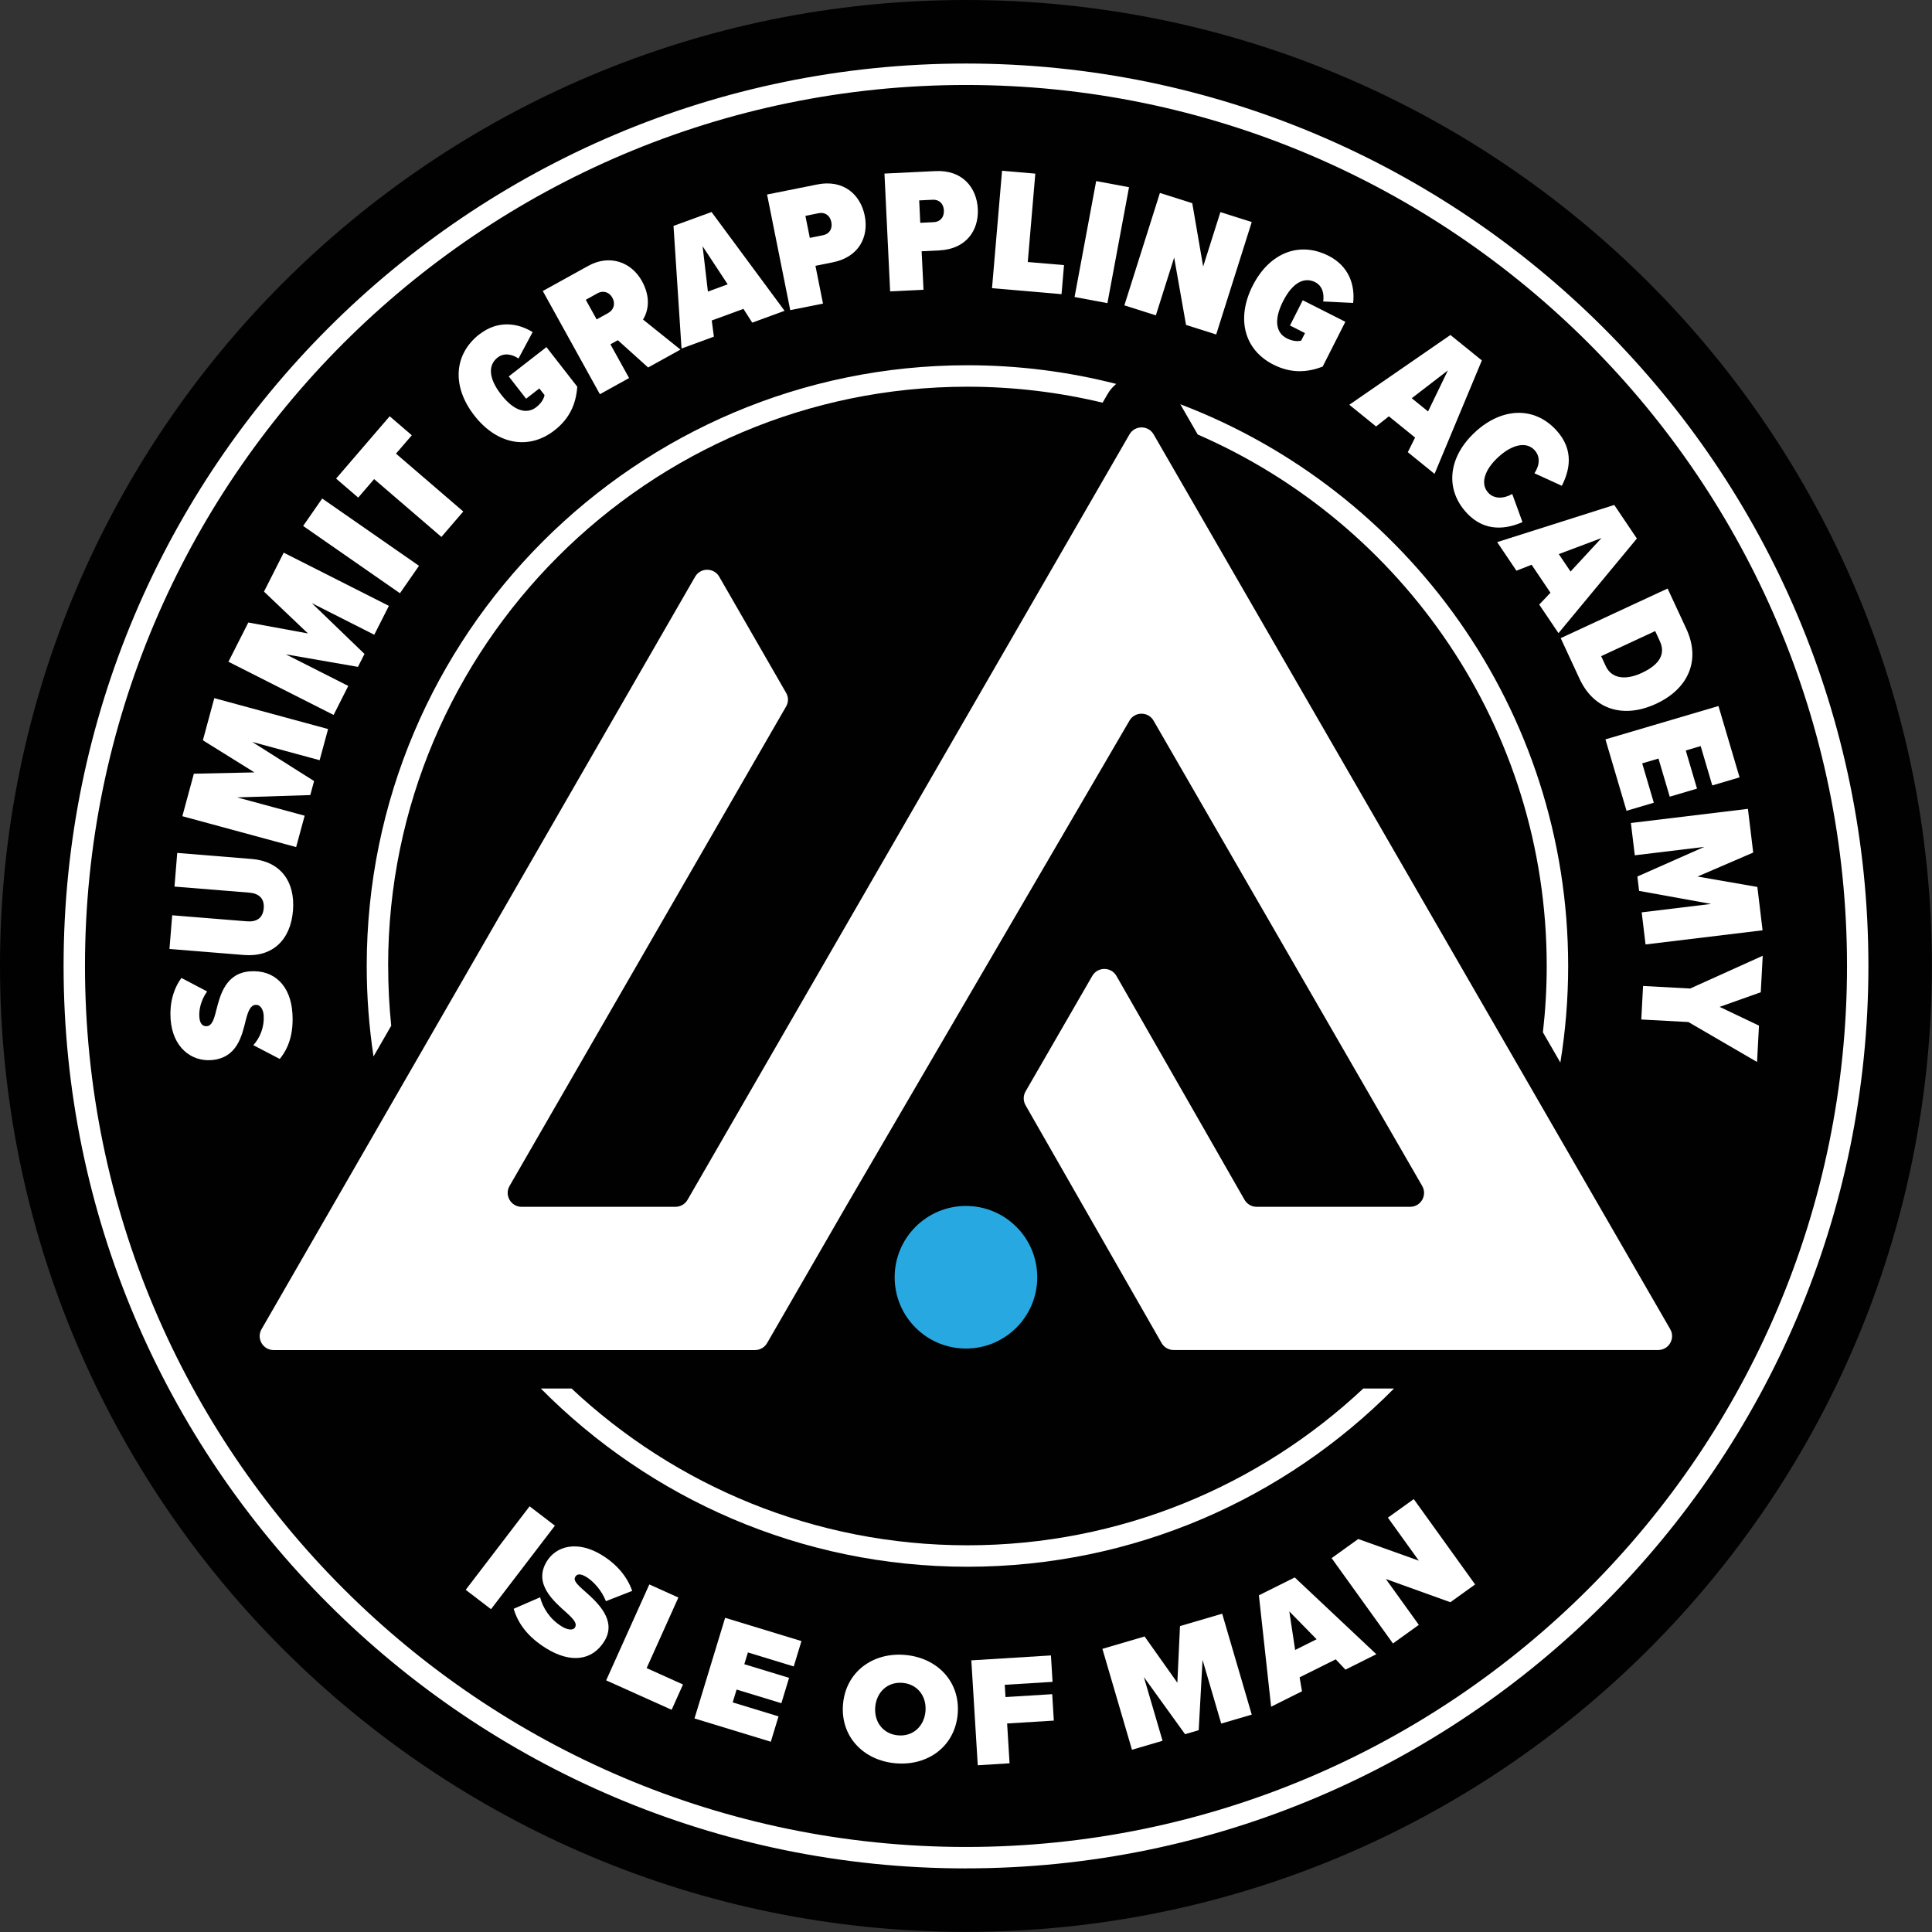 <svg width="381" height="381" viewBox="0 0 381 381" fill="none" xmlns="http://www.w3.org/2000/svg">
<rect x="0" y="0" width="381" height="381" fill="#333333" stroke="none"/>
<g clip-path="url(#clip0_1304_2)">
<path d="M190.49 380.98C295.695 380.98 380.98 295.695 380.98 190.49C380.98 85.285 295.695 0 190.49 0C85.285 0 0 85.285 0 190.49C0 295.695 85.285 380.98 190.49 380.98Z" fill="#010101"/>
<path d="M190.5 368.46C92.37 368.46 12.54 288.63 12.54 190.5C12.54 92.37 92.37 12.53 190.5 12.53C288.63 12.53 368.46 92.36 368.46 190.49C368.46 288.62 288.63 368.45 190.5 368.45V368.46ZM190.5 16.76C94.7 16.76 16.76 94.7 16.76 190.49C16.76 286.28 94.7 364.23 190.5 364.23C286.3 364.23 364.24 286.29 364.24 190.49C364.24 94.69 286.29 16.76 190.5 16.76Z" fill="white"/>
<path d="M49.95 206.12C51.32 204.63 52.15 202.44 52 200.25C51.92 199 51.29 198.1 50.43 198.16C49.42 198.23 48.94 199.31 48.47 201.19C47.7 204.25 46.78 208.71 41.6 209.06C37.81 209.32 34.03 206.64 33.64 200.94C33.43 197.88 34.18 195.03 35.78 192.86L40.85 195.52C39.67 197.14 39.2 199.06 39.31 200.55C39.41 202.01 40.07 202.42 40.76 202.37C41.73 202.3 42.15 201.26 42.64 199.27C43.41 196.21 44.51 191.88 49.35 191.55C54.08 191.23 57.3 194.36 57.66 199.75C57.93 203.75 56.97 206.61 55.17 208.83L49.95 206.11V206.12Z" fill="white"/>
<path d="M33.42 187.14L33.96 180.5L48.69 181.69C50.6 181.84 51.85 181.07 52.01 179.09C52.16 177.18 51.05 176.18 49.14 176.03L34.41 174.84L34.95 168.2L49.61 169.39C55.24 169.84 58.24 173.76 57.78 179.56C57.31 185.4 53.71 188.78 48.12 188.33L33.42 187.14Z" fill="white"/>
<path d="M63.05 149.92L49.73 146.31L61.94 154.03L61.19 156.79L46.76 157.25L60.08 160.86L58.4 167.05L35.96 160.96L38.23 152.58L50.18 152.32L40.01 145.99L42.26 137.68L64.7 143.77L63.03 149.93L63.05 149.92Z" fill="white"/>
<path d="M73.8 125.17L61.49 118.94L71.88 128.96L70.59 131.51L56.37 129.04L68.68 135.27L65.79 140.99L45.05 130.5L48.97 122.76L60.73 124.92L52.06 116.67L55.95 108.99L76.69 119.48L73.81 125.17H73.8Z" fill="white"/>
<path d="M78.87 116.99L59.78 103.72L63.54 98.31L82.63 111.58L78.87 116.99Z" fill="white"/>
<path d="M87.05 105.89L73.78 94.48L70.64 98.13L66.28 94.38L76.85 82.09L81.21 85.84L78.09 89.46L91.36 100.87L87.04 105.89H87.05Z" fill="white"/>
<path d="M94.56 65.92C98.16 63.12 102.07 63.66 105.04 65.49L102.25 70.7C100.97 69.84 99.39 69.52 98.13 70.51C96.34 71.9 96.18 74.41 98.83 77.82C101.46 81.2 103.96 81.69 105.75 80.3C106.66 79.59 107.21 78.77 107.39 77.92L106.36 76.6L103.75 78.63L100.33 74.23L107.76 68.45L113.84 76.26C113.6 79.58 112.39 82.51 109.33 84.88C104.24 88.84 97.98 87.66 93.53 81.93C89.04 76.15 89.51 69.83 94.57 65.89L94.56 65.92Z" fill="white"/>
<path d="M127.81 72.47L121.84 67.09L120.38 67.9L124.06 74.55L118.3 77.74L107.04 57.39L116.01 52.43C120.22 50.1 124.51 51.67 126.59 55.42C128.48 58.84 127.73 61.52 126.81 63.02L134.19 68.94L127.81 72.47ZM117.81 57.85L115.52 59.12L117.66 62.99L119.95 61.72C120.99 61.15 121.44 59.94 120.76 58.72C120.09 57.5 118.84 57.27 117.81 57.84V57.85Z" fill="white"/>
<path d="M148.34 63.62L146.61 60.91L140.36 63.2L140.78 66.39L134.4 68.73L132.82 44.55L140.32 41.81L154.72 61.29L148.34 63.63V63.62ZM138.56 48.57L139.6 57.5L143.5 56.07L138.56 48.56V48.57Z" fill="white"/>
<path d="M155.84 61.16L151.27 38.36L161.15 36.38C166.38 35.33 169.7 38.4 170.53 42.54C171.35 46.64 169.46 50.68 164.23 51.73L160.81 52.42L162.3 59.87L155.84 61.16ZM161.46 42.04L158.83 42.57L159.7 46.91L162.33 46.38C163.53 46.14 164.22 45.15 163.94 43.78C163.67 42.45 162.65 41.8 161.46 42.04Z" fill="white"/>
<path d="M175.54 57.46L174.42 34.23L184.48 33.74C189.81 33.48 192.63 37.01 192.83 41.23C193.03 45.41 190.56 49.12 185.23 49.38L181.75 49.55L182.12 57.14L175.54 57.46ZM183.95 39.39L181.27 39.52L181.48 43.94L184.16 43.81C185.38 43.75 186.21 42.87 186.14 41.48C186.07 40.12 185.16 39.33 183.94 39.39H183.95Z" fill="white"/>
<path d="M195.63 56.84L197.61 33.68L204.17 34.24L202.68 51.67L209.83 52.28L209.34 58.01L195.62 56.83L195.63 56.84Z" fill="white"/>
<path d="M211.91 58.57L216.17 35.71L222.65 36.92L218.39 59.78L211.91 58.57Z" fill="white"/>
<path d="M233.89 64.07L231.55 50.79L227.94 62.19L221.73 60.22L228.74 38.05L235.12 40.07L237.27 52.56L240.67 41.83L246.85 43.79L239.84 65.96L233.89 64.08V64.07Z" fill="white"/>
<path d="M261.99 50.44C266.06 52.5 267.24 56.27 266.85 59.74L260.94 59.45C261.17 57.92 260.78 56.36 259.35 55.64C257.33 54.62 254.99 55.54 253.03 59.4C251.09 63.22 251.72 65.69 253.74 66.71C254.77 67.23 255.75 67.38 256.59 67.18L257.35 65.69L254.39 64.19L256.91 59.21L265.31 63.46L260.84 72.29C257.73 73.49 254.57 73.65 251.11 71.9C245.36 68.99 243.75 62.82 247.03 56.35C250.34 49.82 256.26 47.54 261.98 50.44H261.99Z" fill="white"/>
<path d="M277.63 89.17L279.06 86.29L273.89 82.1L271.37 84.1L266.09 79.82L286.03 66.06L292.23 71.08L282.9 93.45L277.62 89.17H277.63ZM285.53 73.05L278.4 78.53L281.62 81.14L285.53 73.05Z" fill="white"/>
<path d="M290.9 85.2C296.16 80.36 302.53 80.08 306.9 84.83C310.58 88.83 309.45 92.95 308 95.8L302.6 93.33C303.63 91.77 303.8 90.05 302.62 88.77C300.97 86.97 298.12 87.7 295.46 90.15C292.79 92.6 291.84 95.38 293.49 97.17C294.69 98.48 296.6 98.34 298.22 97.42L300.24 102.96C297.37 104.22 292.94 105.17 289.21 101.12C284.84 96.37 285.67 90.02 290.91 85.2H290.9Z" fill="white"/>
<path d="M303.55 119.22L305.76 116.89L302.04 111.37L299.05 112.55L295.25 106.91L318.34 99.58L322.8 106.2L307.34 124.86L303.54 119.22H303.55ZM315.82 106.11L307.4 109.27L309.72 112.71L315.82 106.11Z" fill="white"/>
<path d="M307.77 125.85L328.86 116.06L332.56 124.03C335.44 130.23 332.93 135.85 326.61 138.78C320.26 141.73 314.36 140.05 311.49 133.85L307.78 125.85H307.77ZM315.76 129.4L316.68 131.39C317.77 133.73 320.43 134.26 323.78 132.7C327.35 131.04 328.48 128.91 327.33 126.44L326.41 124.45L315.75 129.4H315.76Z" fill="white"/>
<path d="M316.59 145.81L338.89 139.23L343.05 153.3L337.67 154.89L335.38 147.13L332.44 148L334.66 155.52L329.28 157.11L327.06 149.59L323.85 150.54L326.14 158.3L320.76 159.89L316.6 145.81H316.59Z" fill="white"/>
<path d="M323.75 179.92L337.45 178.26L323.24 175.69L322.9 172.85L336.1 167.01L322.39 168.67L321.62 162.3L344.7 159.51L345.74 168.13L334.76 172.86L346.56 174.91L347.59 183.46L324.51 186.25L323.75 179.92Z" fill="white"/>
<path d="M324.02 194.44L333.31 194.94L347.62 188.48L347.23 195.68L339.12 198.56L346.88 202.26L346.5 209.43L332.96 201.55L323.67 201.05L324.02 194.44Z" fill="white"/>
<path d="M91.84 313.52L104.44 297.05L109.43 300.87L96.83 317.34L91.84 313.52Z" fill="white"/>
<path d="M106.51 314.99C107.05 317.07 108.42 319.3 110.81 320.76C111.82 321.38 112.98 321.62 113.4 320.93C113.82 320.24 113.29 319.44 111.74 318.05C109.15 315.73 105.12 312.31 107.84 307.89C109.68 304.9 113.84 303.7 118.69 306.67C121.58 308.44 123.67 310.86 124.67 313.73L119.49 315.76C118.67 313.65 117.04 311.85 115.64 310.99C114.32 310.18 113.73 310.48 113.46 310.93C113.04 311.62 113.61 312.3 115.29 313.77C117.89 316.06 121.69 319.56 119.19 323.64C116.8 327.53 112.53 328.01 107.79 325.11C104.03 322.8 102.14 320.11 101.3 317.26L106.52 314.99H106.51Z" fill="white"/>
<path d="M119.54 331.37L128.05 312.46L133.78 315.04L127.52 328.96L134.69 332.19L132.45 337.18L119.55 331.38L119.54 331.37Z" fill="white"/>
<path d="M136.96 338.88L143 319.04L158.05 323.63L156.53 328.63L147.49 325.87L146.78 328.19L155.61 330.88L154.09 335.88L145.26 333.19L144.49 335.72L153.53 338.48L152.01 343.48L136.96 338.89V338.88Z" fill="white"/>
<path d="M178.48 326.36C184.86 326.91 189.41 331.67 188.86 338.02C188.31 344.37 183.01 348.28 176.63 347.73C170.25 347.18 165.7 342.42 166.25 336.07C166.8 329.72 172.1 325.81 178.48 326.36ZM178 331.87C175 331.61 172.85 333.73 172.6 336.62C172.35 339.51 174.1 341.96 177.11 342.22C180.11 342.48 182.26 340.36 182.51 337.47C182.76 334.58 181 332.13 178 331.87Z" fill="white"/>
<path d="M192.82 348.12L191.55 327.43L207.25 326.46L207.57 331.67L198.14 332.25L198.29 334.67L207.5 334.1L207.82 339.31L198.61 339.88L199.09 347.73L192.82 348.12Z" fill="white"/>
<path d="M240.83 339.9L237.15 327.34L236.39 341.2L233.7 341.99L225.58 330.73L229.26 343.29L223.23 345.06L217.4 325.16L225.72 322.72L232.18 331.84L232.7 320.67L241.02 318.23L246.85 338.13L240.82 339.9H240.83Z" fill="white"/>
<path d="M265.33 329.26L263.41 327.23L256.29 330.78L256.76 333.53L250.67 336.57L248.26 314.6L255.33 311.08L271.42 326.22L265.33 329.26ZM254.26 317.79L255.41 325.38L259.64 323.27L254.27 317.79H254.26Z" fill="white"/>
<path d="M286 315.96L273.3 311.39L279.8 320.43L274.7 324.1L262.6 307.27L267.85 303.5L279.8 307.77L273.7 299.29L278.8 295.63L290.9 312.46L286 315.98V315.96Z" fill="white"/>
<path d="M141.84 113.73C140.78 111.9 138.14 111.9 137.08 113.73L51.58 262.12C50.52 263.95 51.85 266.24 53.96 266.24H148.89C149.87 266.24 150.78 265.72 151.27 264.87L166.78 238L222.74 142.11C223.8 140.29 226.44 140.29 227.49 142.12L280.46 233.87C281.52 235.7 280.2 237.99 278.08 237.99H247.82C246.83 237.99 245.92 237.46 245.43 236.61L220.17 192.46C219.12 190.62 216.46 190.61 215.4 192.46L202.25 215.23C201.76 216.08 201.76 217.12 202.25 217.97L229.07 264.85C229.56 265.71 230.48 266.24 231.46 266.23H234.28H326.99C329.11 266.23 330.43 263.94 329.37 262.11L227.5 85.66C226.44 83.83 223.8 83.83 222.74 85.66L135.58 236.62C135.09 237.47 134.18 237.99 133.2 237.99H102.87C100.75 237.99 99.43 235.7 100.49 233.87L155.04 139.29C155.51 138.48 155.51 137.47 155.04 136.66L141.83 113.72L141.84 113.73Z" fill="white"/>
<path d="M190.78 304.74C160.62 304.74 133.15 292.98 112.71 273.82H106.65C128.13 295.51 157.91 308.97 190.78 308.97C223.65 308.97 253.43 295.51 274.91 273.82H268.85C248.41 292.98 220.94 304.74 190.78 304.74ZM232.76 79.72L236.2 85.69C276.66 103.29 305.02 143.64 305.02 190.5C305.02 194.92 304.76 199.29 304.27 203.58L307.71 209.54C308.72 203.34 309.25 196.98 309.25 190.5C309.25 139.95 277.42 96.7 232.76 79.72ZM76.54 190.5C76.54 127.51 127.79 76.26 190.78 76.26C199.96 76.26 208.88 77.36 217.44 79.41L218.42 77.71C218.87 76.93 219.45 76.27 220.12 75.71C210.74 73.31 200.91 72.03 190.79 72.03C125.47 72.03 72.32 125.18 72.32 190.5C72.32 196.56 72.78 202.52 73.66 208.34L77.15 202.28C76.75 198.41 76.55 194.47 76.55 190.5H76.54Z" fill="white"/>
<path d="M190.49 265.94C198.255 265.94 204.55 259.645 204.55 251.88C204.55 244.115 198.255 237.82 190.49 237.82C182.725 237.82 176.43 244.115 176.43 251.88C176.43 259.645 182.725 265.94 190.49 265.94Z" fill="#28A8E0"/>
</g>
<defs>
<clipPath id="clip0_1304_2">
<rect width="380.99" height="380.99" fill="white"/>
</clipPath>
</defs>
</svg>
